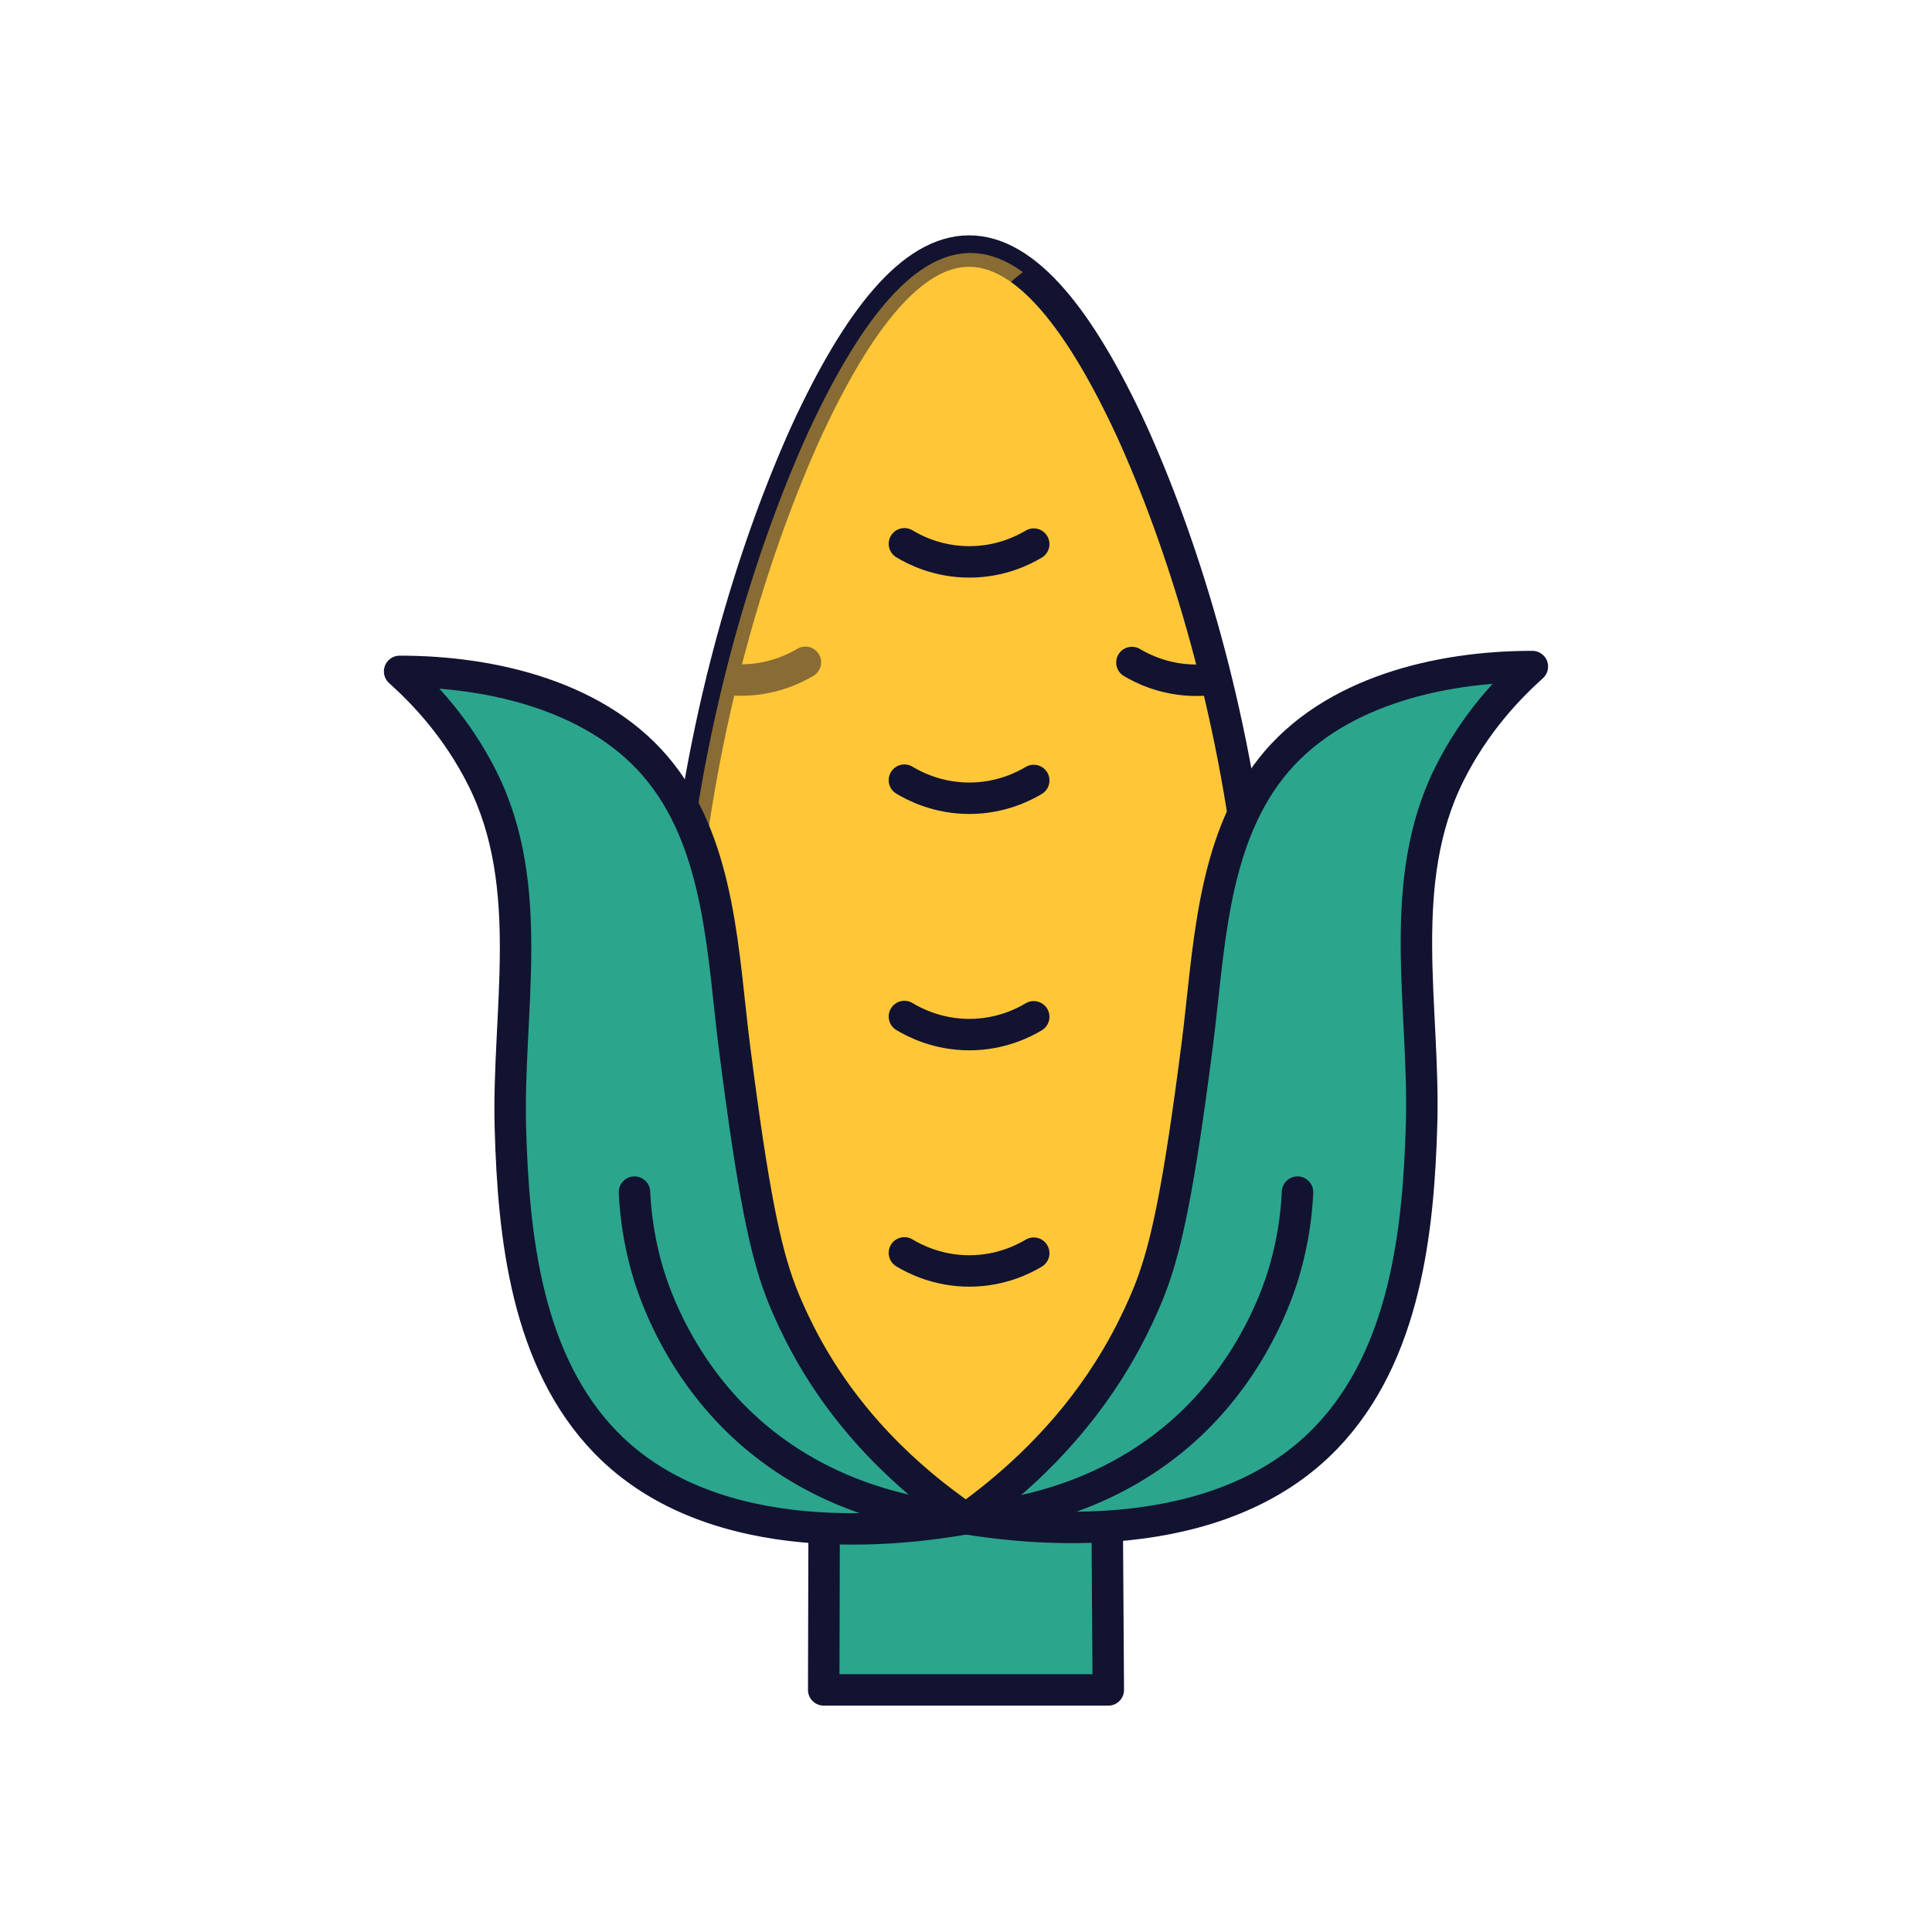 <svg xmlns="http://www.w3.org/2000/svg" width="430" height="430" style="width:100%;height:100%;transform:translate3d(0,0,0);content-visibility:visible" viewBox="0 0 430 430"><defs><clipPath id="a"><path d="M0 0h430v430H0z"/></clipPath><clipPath id="b"><path d="M0 0h430v430H0z"/></clipPath></defs><g clip-path="url(#a)"><g clip-path="url(#b)" style="display:block"><path fill="#2CA58D" d="m32.016-27.055-.346 46.113h-63.34l.108-49.191" class="tertiary" style="display:block" transform="translate(215.208 357.039)"/><g opacity=".5" style="mix-blend-mode:multiply;display:block"><path fill="#2CA58D" d="m31.408-28.714.262 47.772h-63.34l-.262-47.323" class="tertiary" opacity="1" style="mix-blend-mode:multiply" transform="translate(215.208 357.039)"/></g><g style="display:block"><path fill="none" stroke="#121331" stroke-linecap="round" stroke-linejoin="round" stroke-width="7" d="M151.683 206.921c1.32.204 2.727.312 4.23.312 7.032-.011 12.142-2.673 14.289-3.951m90.989 0c2.147 1.278 7.257 3.94 14.289 3.951 1.503 0 2.91-.108 4.23-.312" class="primary"/><path fill="#FFC738" d="M152.945 193.699c-4.641 38.659-1.35 74.635 10.113 101.07 11.223 26.414 30.618 43.285 52.627 43.238 22.009.047 41.403-16.825 52.626-43.238 11.463-26.435 14.755-62.411 10.114-101.07-4.646-38.718-15.341-73.04-26.572-97.825-11.466-24.763-23.468-39.989-36.168-39.993-12.7.004-24.702 15.23-36.168 39.993-11.231 24.785-21.926 59.108-26.572 97.825z" class="secondary"/><path fill="none" stroke="#121331" stroke-linecap="round" stroke-linejoin="round" stroke-width="7" d="M152.945 193.699c-4.641 38.659-1.35 74.635 10.113 101.07 11.223 26.414 30.618 43.285 52.627 43.238 22.009.047 41.403-16.825 52.626-43.238 11.463-26.435 14.755-62.411 10.114-101.07-4.646-38.718-15.341-73.04-26.572-97.825-11.466-24.763-23.468-39.989-36.168-39.993-12.7.004-24.702 15.23-36.168 39.993-11.231 24.785-21.926 59.108-26.572 97.825z" class="primary"/><path fill="none" stroke="#121331" stroke-linecap="round" stroke-linejoin="round" stroke-width="7" d="M201.292 121.033c2.141 1.293 7.335 4.038 14.494 4.026 7.03-.011 12.142-2.674 14.291-3.958m-28.785 52.537c2.141 1.293 7.335 4.038 14.494 4.026 7.03-.011 12.142-2.675 14.291-3.959m-69.337-22.659c1.32.204 2.727.311 4.23.311 7.032-.011 12.142-2.673 14.289-3.951m72.669.048c2.147 1.278 7.258 3.939 14.29 3.95 1.503 0 2.91-.107 4.23-.311m-69.156 75.15c2.141 1.293 7.335 4.038 14.494 4.026 7.03-.011 12.142-2.675 14.291-3.959m-28.785 52.538c2.141 1.293 7.335 4.038 14.494 4.026 7.03-.011 12.142-2.675 14.291-3.959" class="primary"/><path fill="#FFC738" fill-opacity=".5" d="M-11.847-2.56c.147-2.569.325-5.135.538-7.698 2.362-28.401 10.208-55.445 21.343-81.61a381.026 381.026 0 0 1 1.705-3.944c7.994-18.212 16.251-31.521 24.824-37.915-3.823-2.779-7.71-4.256-11.666-4.256-12.7.01-24.7 15.231-36.16 39.991-6.51 14.38-12.84 31.969-17.92 51.759-.29 1.13-.58 2.271-.86 3.421-.28 1.13-.55 2.26-.81 3.4-2.25 9.49-4.18 19.45-5.71 29.76 0 0-6.198 83.297 9.703 136.146 1.511 7.756 19.06 11.489 19.06 11.489-2.391-.491-1.577-23.272-1.636-25.512-.328-12.515-.197-25.04-.85-37.569-1.332-25.543-3.035-51.646-1.561-77.462z" class="secondary" style="mix-blend-mode:multiply" transform="translate(191.096 194.3)"/></g><path fill="none" stroke="#121331" stroke-linecap="round" stroke-linejoin="round" stroke-width="7" d="m31.387 117.331.283 43.788h-63.34l.123-46.256" class="primary" style="display:block" transform="translate(215 215)"/><path fill="#2CA58D" d="M-63.027 93.848c13.941 2.248 55.873 7.214 80.117-17.972C34.82 57.457 37.702 29.548 38.372 5.942c.735-25.904-5.877-53.774 6.229-77.919 5.644-11.258 13.092-19.046 18.426-23.822-20.653-.023-44.793 5.576-58.191 22.653-13.313 16.969-13.758 40.84-16.372 61.284-4.145 32.415-6.923 45.072-10.298 54.016-.755 2.002-2.166 5.398-4.25 9.542-5.683 11.301-16.319 27.379-36.943 42.152z" class="tertiary" style="display:block" transform="translate(277.807 243.414)"/><g opacity=".5" style="mix-blend-mode:multiply;display:block"><path fill="#2CA58D" d="M-11.495 54.822c2.097-4.234 3.519-7.703 4.281-9.747C-3.81 35.941-.992 23.022 3.253-10.058 5.93-30.921 6.447-55.274 19.818-72.624c10.249-13.3 26.711-19.821 43.107-22.193l.102-.092c-20.653-.023-44.793 5.576-58.191 22.653C-8.477-55.287-8.922-31.415-11.536-10.971c-4.145 32.415-6.923 45.072-10.298 54.016-.755 2.002-2.166 5.397-4.25 9.542-5.683 11.301-16.319 27.379-36.943 42.152 3.737.603 9.694-.619 16.574-.259 19.418-14.728 29.419-28.477 34.958-39.658z" class="tertiary" opacity="1" style="mix-blend-mode:multiply" transform="translate(277.807 242.523)"/></g><path fill="#2CA58D" d="M63.259 93.375c-13.639 2.392-56.242 7.702-80.581-17.248-17.734-18.18-20.604-46.035-21.282-69.934-.735-25.904 5.876-53.774-6.23-77.919-5.644-11.258-13.091-19.046-18.425-23.822 20.653-.023 44.793 5.576 58.191 22.653C8.245-55.926 8.69-32.055 11.304-11.611c4.129 32.286 6.808 44.898 10.251 53.99.797 2.105 2.204 5.46 4.297 9.568 9.76 19.157 24.59 32.636 37.407 41.428z" class="tertiary" style="display:block" transform="translate(152.203 243.977)"/><g opacity=".5" style="mix-blend-mode:multiply;display:block"><path fill="#2CA58D" d="M6.922 76.129c-17.734-18.18-20.603-46.035-21.281-69.934-.735-25.905 5.876-53.774-6.23-77.919-5.136-10.245-11.761-17.608-16.932-22.451-5.891-.958-11.813-1.377-17.473-1.371 5.334 4.776 12.782 12.564 18.426 23.822 12.106 24.145 5.495 52.014 6.23 77.919.678 23.899 3.547 51.754 21.281 69.934C8.689 94.321 36.135 96.422 54.994 95.3c-16.384-1.036-34.9-5.669-48.072-19.171z" class="tertiary" opacity="1" style="mix-blend-mode:multiply" transform="translate(143.937 243.975)"/></g><g fill="none" stroke="#121331" stroke-linecap="round" stroke-linejoin="round" stroke-width="7" style="display:block"><path d="M215.003 338.003c13.941 2.248 55.872 7.214 80.116-17.972 17.73-18.419 20.612-46.329 21.282-69.935.735-25.904-5.876-53.773 6.23-77.918 5.644-11.258 13.091-19.046 18.425-23.822-20.653-.023-44.793 5.576-58.191 22.653-13.313 16.969-13.758 40.84-16.372 61.284-4.145 32.415-6.923 45.072-10.298 54.016-.755 2.002-2.166 5.398-4.25 9.542-5.683 11.301-16.318 27.379-36.942 42.152z" class="primary"/><path d="M215 338.003c6.782-.407 31.795-2.71 51.534-22.54 13.481-13.543 18.288-29.018 19.324-32.565a75.236 75.236 0 0 0 2.927-17.566" class="primary"/></g><g fill="none" stroke="#121331" stroke-linecap="round" stroke-linejoin="round" stroke-width="7" style="display:block"><path d="M215.003 338.003c-13.639 2.392-55.783 8.051-80.122-16.899-17.734-18.18-20.604-46.035-21.282-69.934-.735-25.904 5.876-53.773-6.23-77.918-5.644-11.258-13.091-19.047-18.425-23.823 20.653-.023 44.793 5.576 58.191 22.653 13.313 16.969 13.758 40.841 16.372 61.285 4.129 32.286 6.808 44.897 10.251 53.989.797 2.105 2.204 5.46 4.297 9.568 9.76 19.157 24.131 32.287 36.948 41.079z" class="primary"/><path d="M215.003 338.003c-6.782-.407-31.795-2.71-51.534-22.54-13.481-13.543-18.288-29.018-19.324-32.565a75.245 75.245 0 0 1-2.928-17.566" class="primary"/></g></g></g></svg>